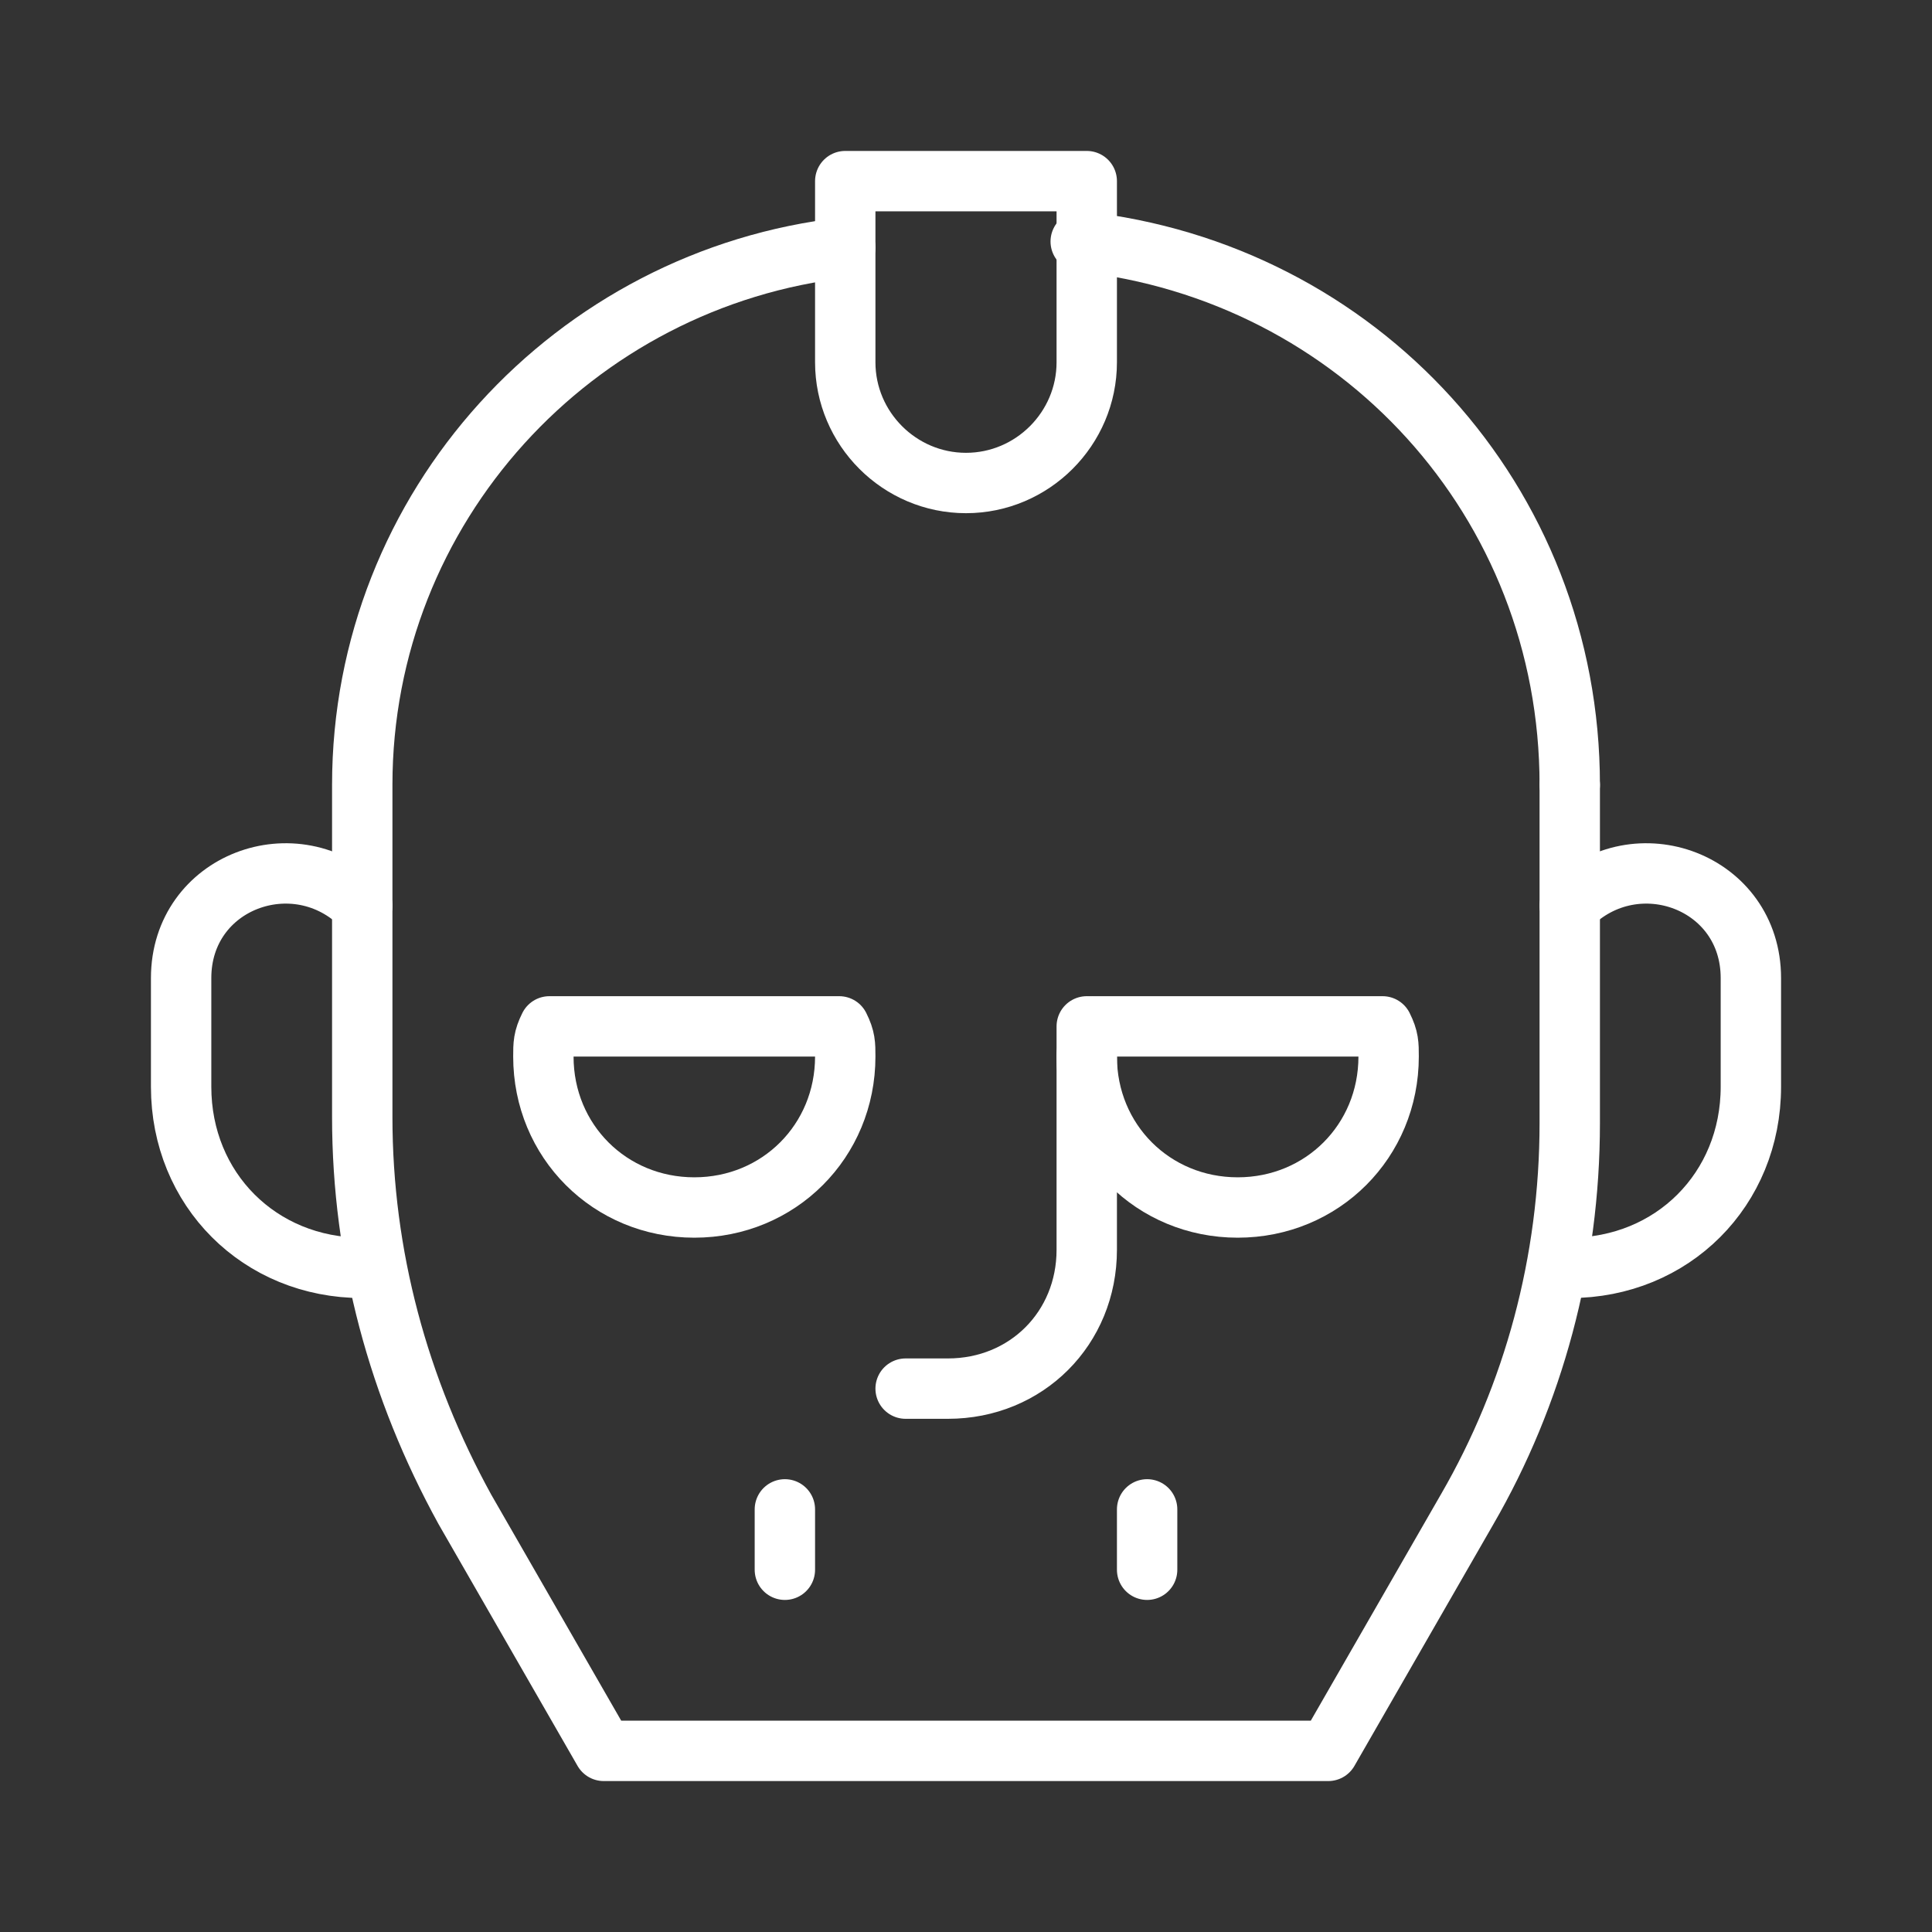 <?xml version="1.0" encoding="utf-8"?>

<svg version="1.1" id="Icons" xmlns="http://www.w3.org/2000/svg" xmlns:xlink="http://www.w3.org/1999/xlink" x="0px" y="0px"
	 viewBox="0 0 32 32" style="enable-background:new 0 0 32 32;" xml:space="preserve">
<rect x="0" y="0" width="32" height="32" fill="#333333" stroke="none"/>
<style type="text/css">
	.st0{fill:none;stroke:#fff;stroke-width:1;stroke-linecap:round;stroke-linejoin:round;stroke-miterlimit:10;}
</style>
<path class="st0" d="M26,21L26,21c1.7,0,3-1.3,3-3v-1.8c0-1.6-1.9-2.3-3-1.2l0,0"/>
<path class="st0" d="M6,21L6,21c-1.7,0-3-1.3-3-3v-1.8c0-1.6,1.9-2.3,3-1.2l0,0"/>
<path class="st0" d="M9.1,17C9,17.2,9,17.3,9,17.5c0,1.4,1.1,2.5,2.5,2.5s2.5-1.1,2.5-2.5c0-0.2,0-0.3-0.1-0.5H9.1z"/>
<path class="st0" d="M18.1,17c0,0.2-0.1,0.3-0.1,0.5c0,1.4,1.1,2.5,2.5,2.5s2.5-1.1,2.5-2.5c0-0.2,0-0.3-0.1-0.5H18.1z"/>
<path class="st0" d="M15,23h0.7c1.3,0,2.3-1,2.3-2.3V17"/>
<path class="st0" d="M16,8L16,8c-1.1,0-2-0.9-2-2V3h4v3C18,7.1,17.1,8,16,8z"/>
<path class="st0" d="M17.9,4C22.5,4.5,26,8.3,26,13v0"/>
<path class="st0" d="M26,13v5.6c0,2.3-0.6,4.5-1.7,6.4L22,29H10l-2.3-4C6.6,23,6,20.8,6,18.5V13v0c0-4.6,3.5-8.4,8-8.9"/>
<line class="st0" x1="13" y1="25" x2="13" y2="26"/>
<line class="st0" x1="19" y1="25" x2="19" y2="26"/>
</svg>
